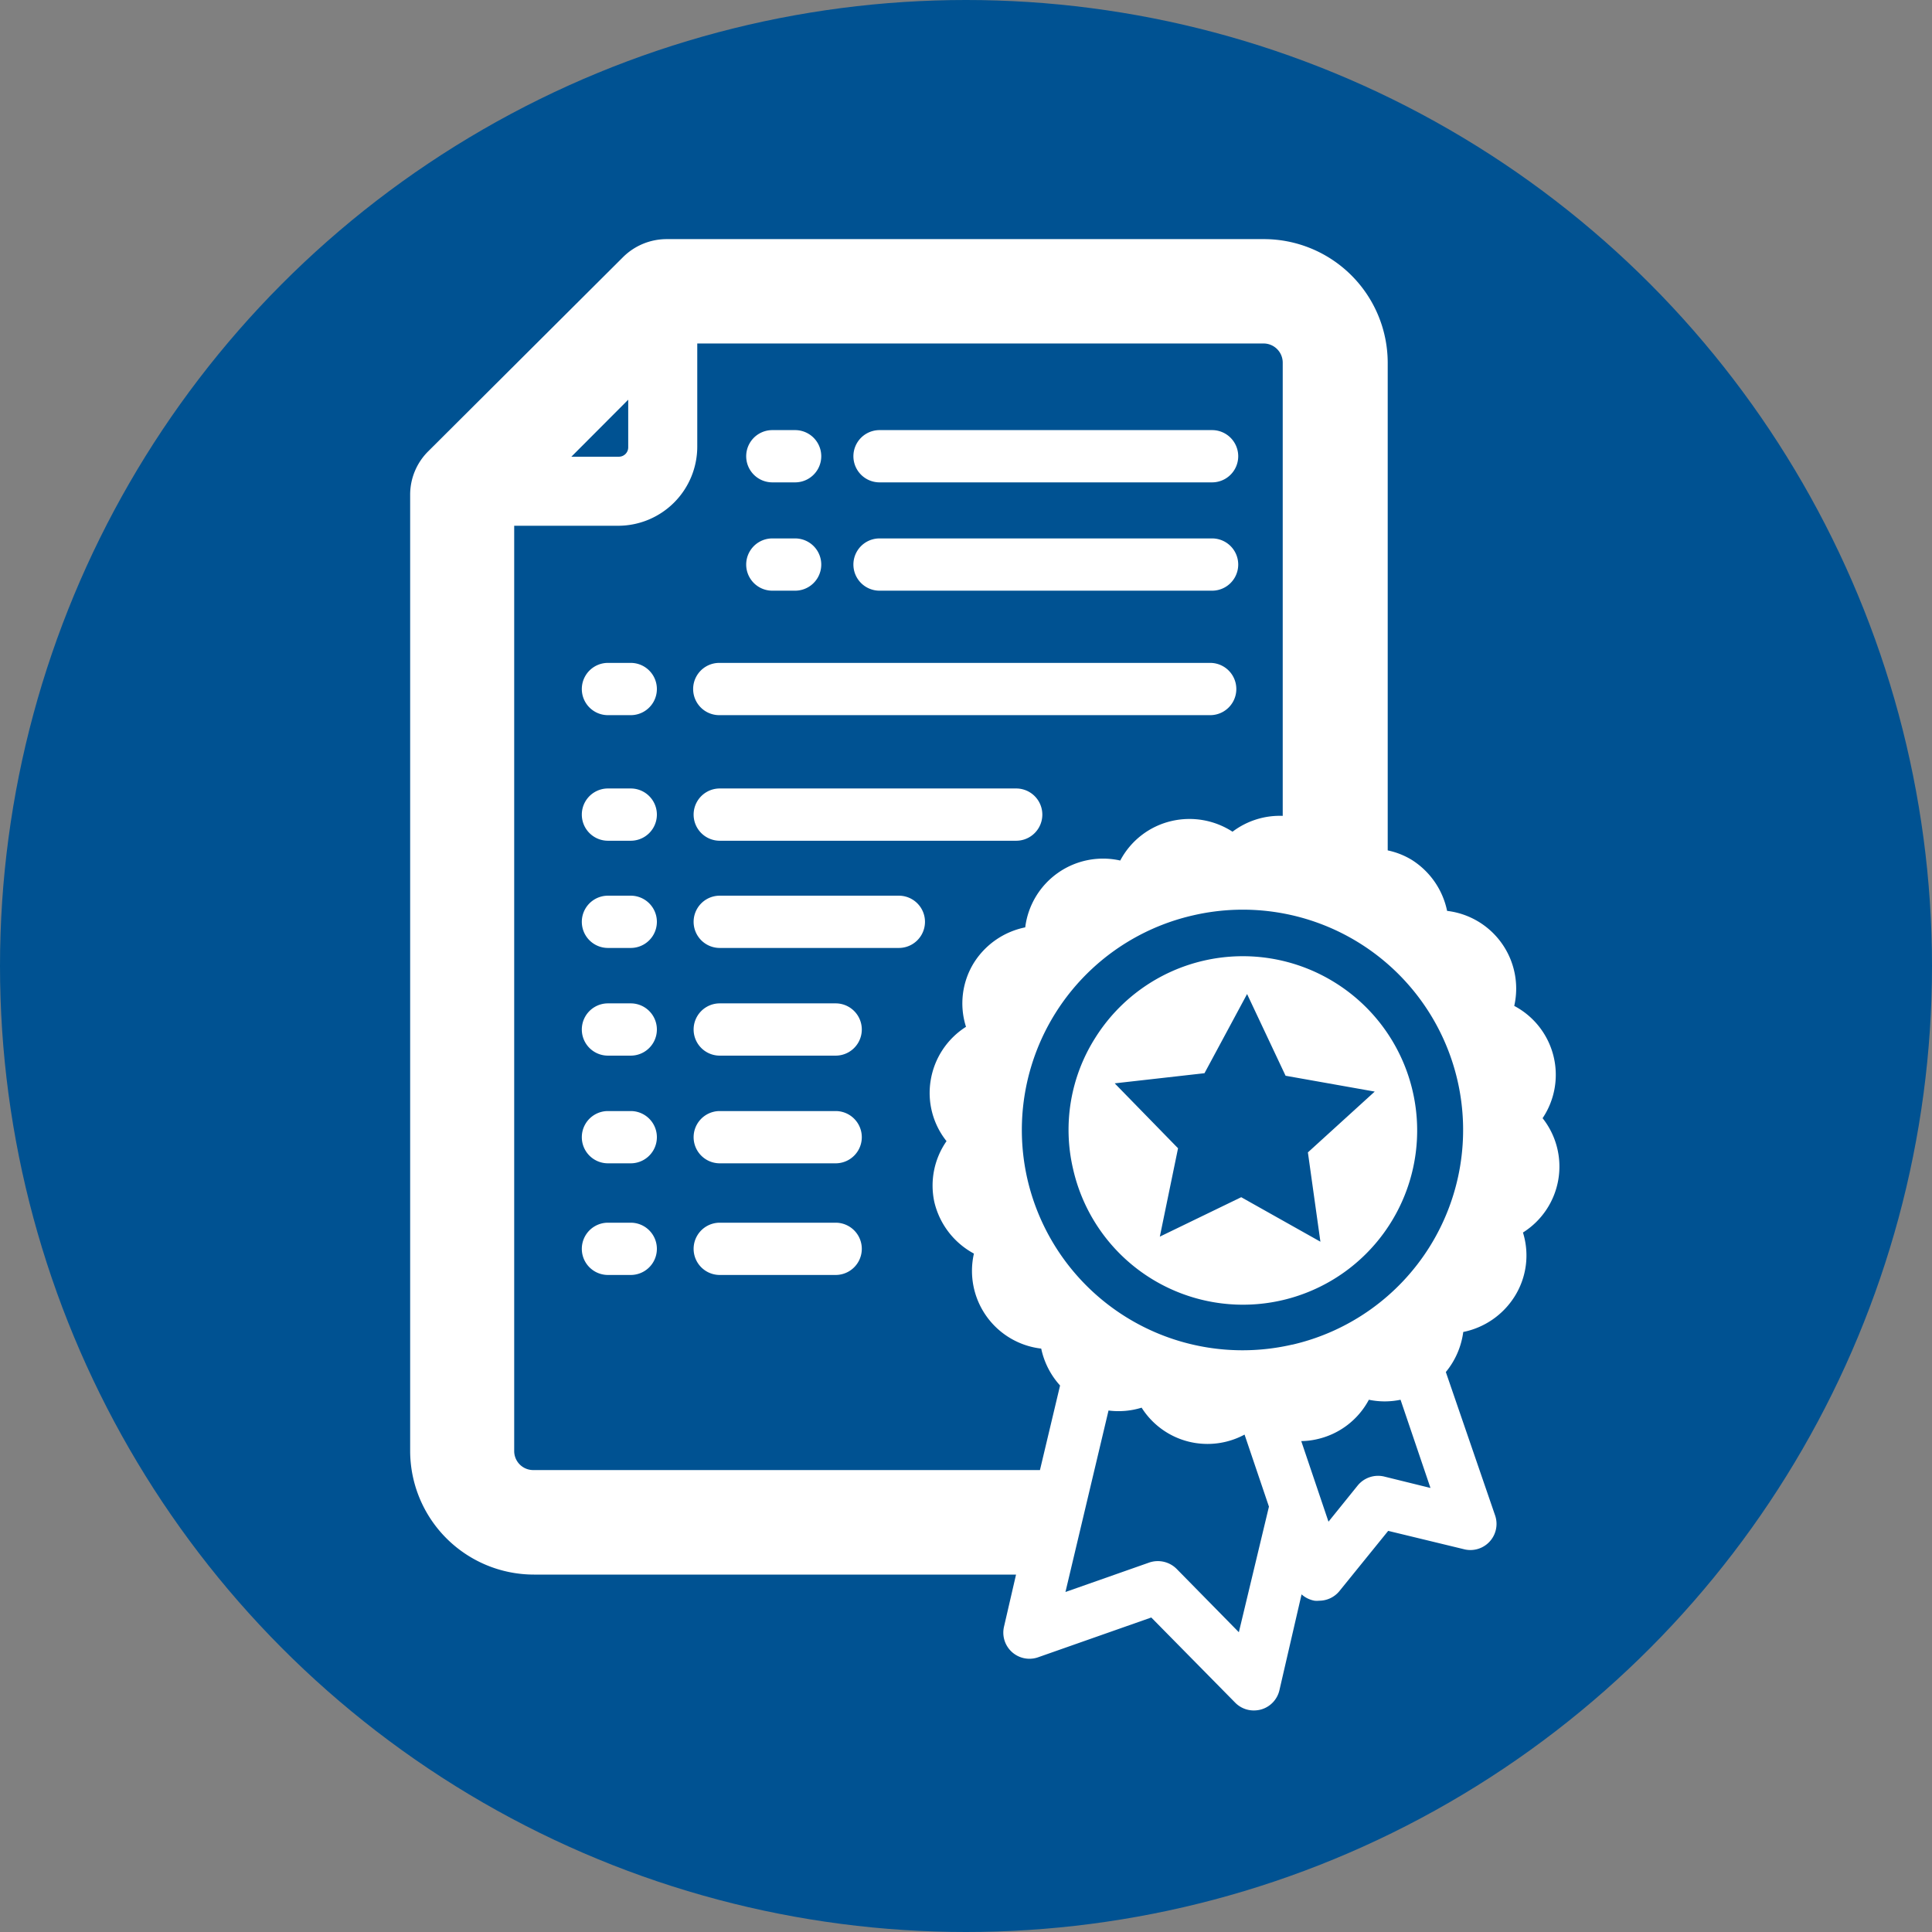 <svg id="Layer_1" data-name="Layer 1" xmlns="http://www.w3.org/2000/svg" viewBox="0 0 122 122"><rect x="0" y="0" width="122" height="122" fill="#808080" stroke="none"/><defs><style>.cls-1{fill:#005292;}.cls-2{fill:#fff;}</style></defs><circle class="cls-1" cx="61" cy="61" r="61"/><path class="cls-2" d="M100.41,73.61a4.92,4.92,0,0,0-1.79-7.09,4.94,4.94,0,0,0-4.24-6,5,5,0,0,0-2.23-3.22,4.83,4.83,0,0,0-1.52-.6V25.9a7.82,7.82,0,0,0-7.83-7.8H45.12a3.91,3.91,0,0,0-2.79,1.15L30.05,31.49a3.86,3.86,0,0,0-1.15,2.77V94.63a7.82,7.82,0,0,0,7.82,7.8H67.16l-.76,3.29a1.65,1.65,0,0,0,2.16,1.93l7.14-2.51L81,110.52a1.64,1.64,0,0,0,1.18.49,1.74,1.74,0,0,0,.45-.06,1.65,1.65,0,0,0,1.16-1.21l1.4-6.06a1.67,1.67,0,0,0,.82.4,1.36,1.36,0,0,0,.29,0,1.65,1.65,0,0,0,1.29-.62l3.07-3.79,4.75,1.15a1.65,1.65,0,0,0,2-2.13L94.3,89.64a5,5,0,0,0,1.1-2.53,5,5,0,0,0,3.23-2.22,4.86,4.86,0,0,0,.54-4.06,4.92,4.92,0,0,0,1.24-7.22ZM42.67,28.24v3a.59.59,0,0,1-.59.6h-3Zm26,67.59h-32a1.2,1.2,0,0,1-1.2-1.2V36.2h6.56a5,5,0,0,0,5-5V24.69H82.8A1.21,1.21,0,0,1,84,25.9V54.52a4.94,4.94,0,0,0-3.17,1A5,5,0,0,0,77,54.84a4.92,4.92,0,0,0-3.26,2.5,4.95,4.95,0,0,0-6,4.22,5,5,0,0,0-3.23,2.22A4.87,4.87,0,0,0,64,67.84a4.94,4.94,0,0,0-2.23,3.38,4.88,4.88,0,0,0,1,3.84A4.91,4.91,0,0,0,62,78.9a5,5,0,0,0,2.5,3.26,4.94,4.94,0,0,0,4.25,6,5,5,0,0,0,1.19,2.33Zm12.56,10.24-3.93-4a1.68,1.68,0,0,0-1.73-.4l-5.29,1.86L73,92.07a4.94,4.94,0,0,0,2.09-.18,4.92,4.92,0,0,0,3.39,2.23,5.12,5.12,0,0,0,.78.06,4.94,4.94,0,0,0,2.33-.59l1.54,4.55Zm9.18-9.83a1.66,1.66,0,0,0-1.68.57l-1.84,2.28L85.17,94a4.6,4.6,0,0,0,1-.12,4.92,4.92,0,0,0,3.27-2.49,4.89,4.89,0,0,0,2,0l1.89,5.57Zm-5.82-8.33A13.94,13.94,0,0,1,67.88,77.47,13.9,13.9,0,0,1,78.35,60.8a13.91,13.91,0,1,1,6.26,27.11Z" transform="translate(-3 -3)"/><path class="cls-2" d="M42.83,59.56H41.39a1.65,1.65,0,1,0,0,3.3h1.44a1.65,1.65,0,1,0,0-3.3Z" transform="translate(-3 -3)"/><path class="cls-2" d="M42.83,66.36H41.39a1.65,1.65,0,0,0,0,3.3h1.44a1.65,1.65,0,0,0,0-3.3Z" transform="translate(-3 -3)"/><path class="cls-2" d="M42.83,73.16H41.39a1.65,1.65,0,0,0,0,3.3h1.44a1.65,1.65,0,0,0,0-3.3Z" transform="translate(-3 -3)"/><path class="cls-2" d="M59.76,59.56H48.45a1.65,1.65,0,0,0,0,3.3H59.76a1.65,1.65,0,1,0,0-3.3Z" transform="translate(-3 -3)"/><path class="cls-2" d="M55.77,66.36H48.45a1.65,1.65,0,1,0,0,3.3h7.32a1.65,1.65,0,1,0,0-3.3Z" transform="translate(-3 -3)"/><path class="cls-2" d="M55.77,73.16H48.45a1.65,1.65,0,1,0,0,3.3h7.32a1.65,1.65,0,1,0,0-3.3Z" transform="translate(-3 -3)"/><path class="cls-2" d="M87.32,65.06a11,11,0,0,0-15.16,3.48,10.84,10.84,0,0,0-1.4,8.27A11,11,0,1,0,87.32,65.06Zm-3.14,5.87,5.63,1-4.22,3.84.79,5.64-5-2.81-5.14,2.49,1.15-5.58-4-4.1,5.67-.64,2.69-5Z" transform="translate(-3 -3)"/><path class="cls-2" d="M42.83,44.86H41.39a1.65,1.65,0,1,0,0,3.3h1.44a1.65,1.65,0,1,0,0-3.3Z" transform="translate(-3 -3)"/><path class="cls-2" d="M42.83,52.79H41.39a1.65,1.65,0,1,0,0,3.3h1.44a1.65,1.65,0,0,0,0-3.3Z" transform="translate(-3 -3)"/><path class="cls-2" d="M79.42,44.86h-31a1.65,1.65,0,0,0,0,3.3h31a1.65,1.65,0,0,0,0-3.3Z" transform="translate(-3 -3)"/><path class="cls-2" d="M67.17,52.79H48.45a1.65,1.65,0,1,0,0,3.3H67.17a1.65,1.65,0,0,0,0-3.3Z" transform="translate(-3 -3)"/><path class="cls-2" d="M53.21,30.16H51.77a1.65,1.65,0,0,0,0,3.3h1.44a1.65,1.65,0,1,0,0-3.3Z" transform="translate(-3 -3)"/><path class="cls-2" d="M53.21,37H51.77a1.65,1.65,0,0,0,0,3.3h1.44a1.65,1.65,0,1,0,0-3.3Z" transform="translate(-3 -3)"/><path class="cls-2" d="M79.54,30.16h-21a1.65,1.65,0,1,0,0,3.3h21a1.65,1.65,0,1,0,0-3.3Z" transform="translate(-3 -3)"/><path class="cls-2" d="M79.54,37h-21a1.65,1.65,0,1,0,0,3.3h21a1.65,1.65,0,1,0,0-3.3Z" transform="translate(-3 -3)"/><path class="cls-2" d="M42.83,80.21H41.39a1.65,1.65,0,1,0,0,3.3h1.44a1.65,1.65,0,0,0,0-3.3Z" transform="translate(-3 -3)"/><path class="cls-2" d="M55.77,80.21H48.45a1.65,1.65,0,0,0,0,3.3h7.32a1.65,1.65,0,1,0,0-3.3Z" transform="translate(-3 -3)"/></svg>